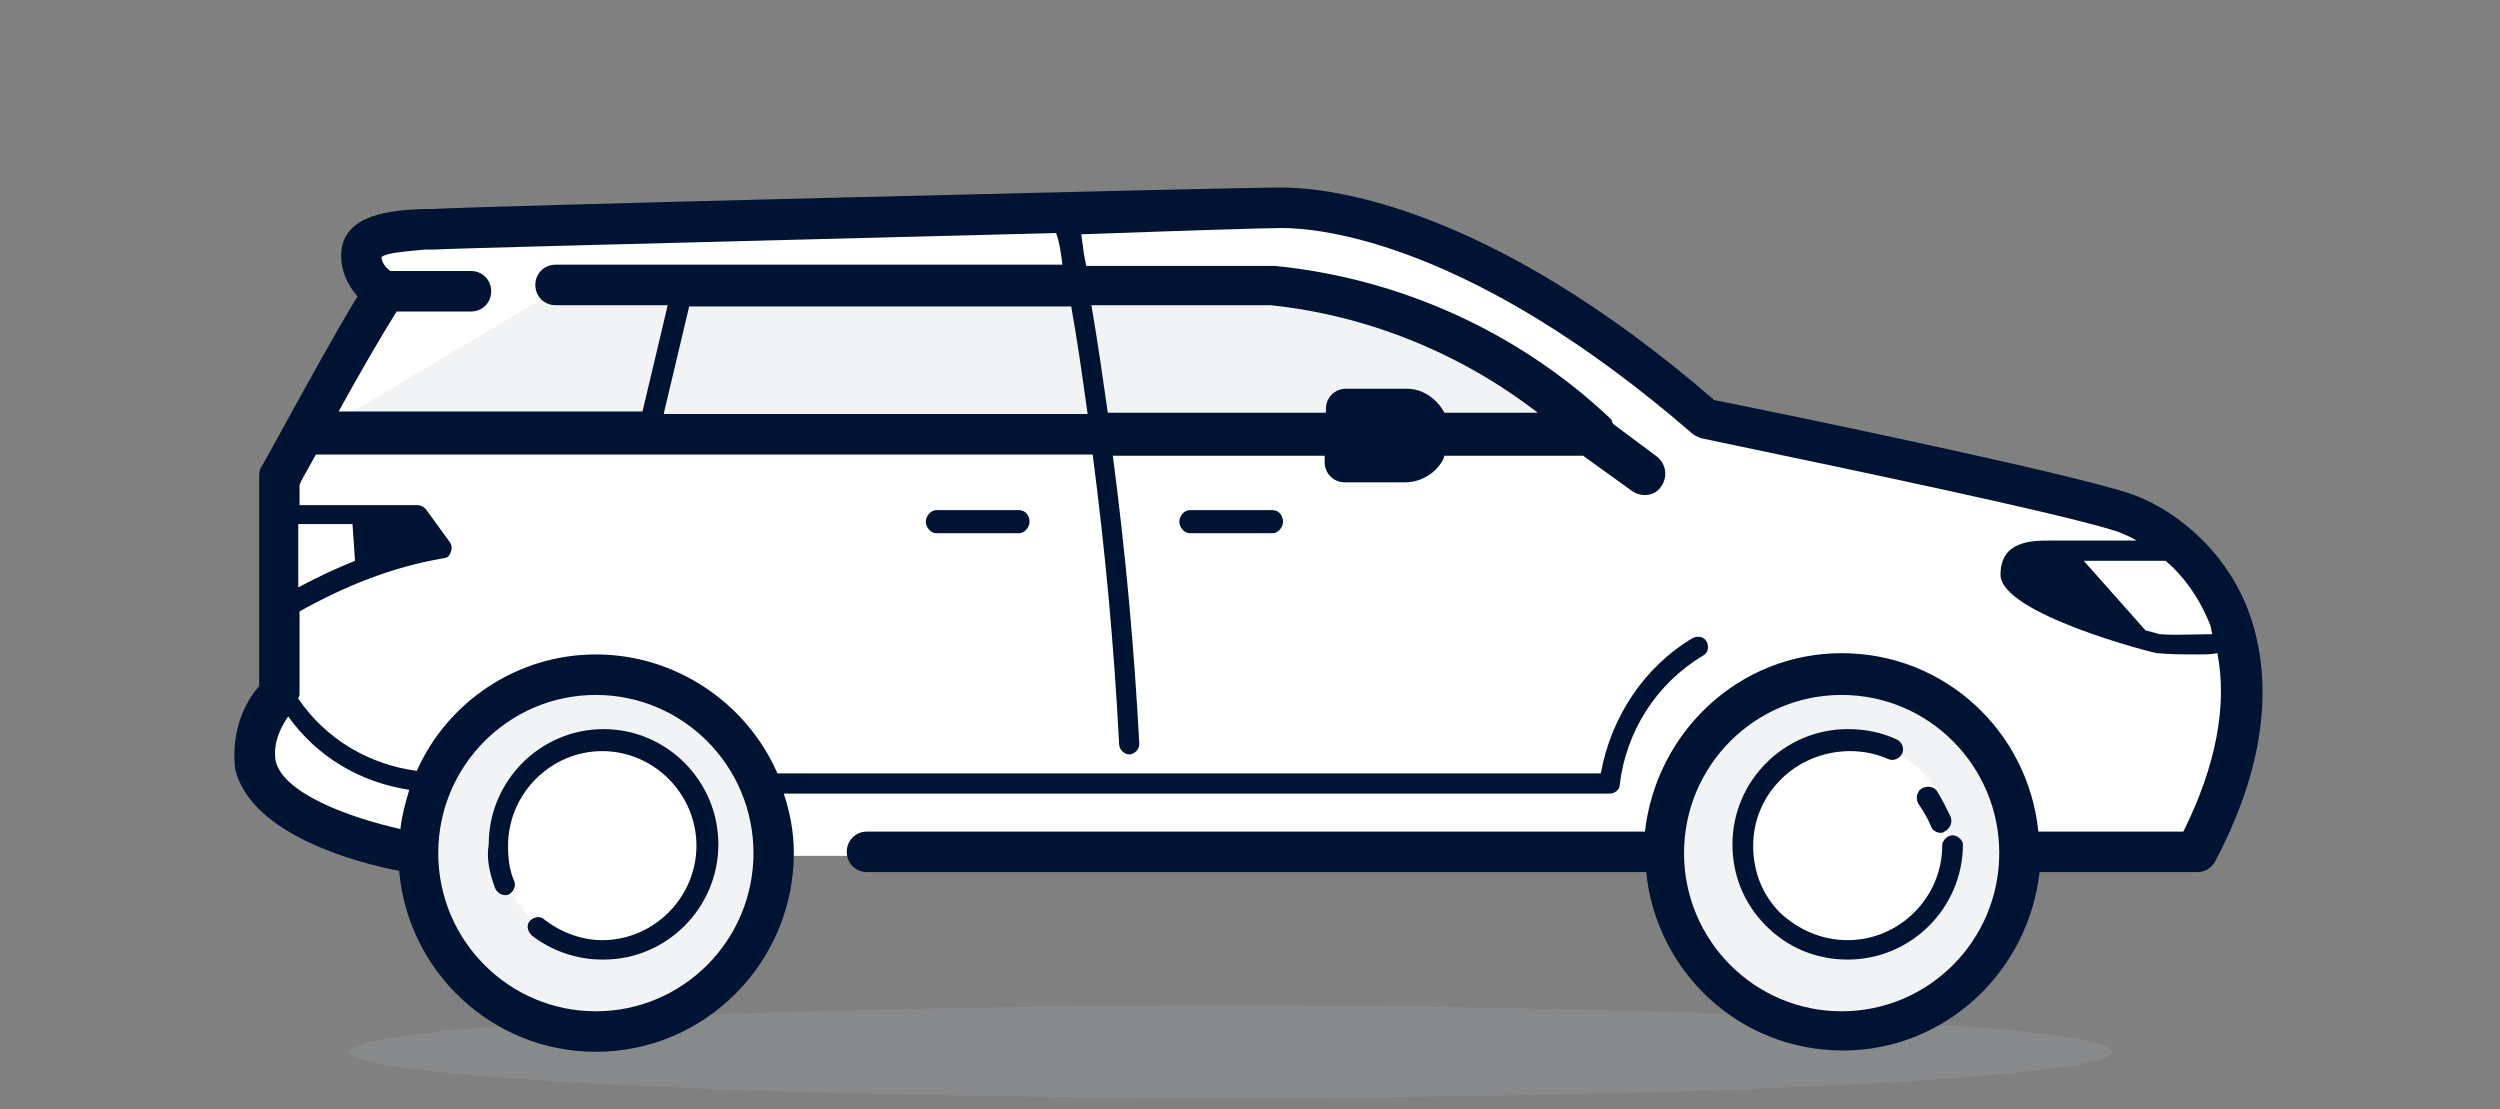 <svg width="160" height="71" viewBox="0 0 160 71" fill="none" xmlns="http://www.w3.org/2000/svg">
<rect x="0" y="0" width="160" height="71" fill="#808080" stroke="none"/>
<path d="M26.964 54.776C26.964 54.776 17.582 53.318 16.53 49.107C16.288 47.407 16.854 45.787 18.067 44.653V30.805C18.067 30.805 22.839 21.816 24.861 18.901C23.972 18.415 23.405 17.524 23.405 16.552C23.405 14.852 26.641 15.014 28.097 14.852C29.553 14.771 78.892 13.475 82.451 13.475C86.01 13.475 95.877 15.095 109.547 26.918C109.547 26.918 132.194 31.534 136.481 32.992C140.687 34.369 148.29 41.252 141.091 54.776H130.01" fill="white"/>
<ellipse cx="78.795" cy="67.314" rx="56.42" ry="2.95" fill="#B3B8C2" fill-opacity="0.16"/>
<circle cx="37.495" cy="55.145" r="11.431" fill="#F2F3F5"/>
<circle cx="38.6" cy="54.038" r="6.638" fill="white"/>
<path d="M32.455 56.579C32.127 55.759 31.963 54.94 31.963 54.038C31.963 50.433 34.913 47.401 38.6 47.401C42.206 47.401 45.238 50.351 45.238 54.038C45.238 57.726 42.288 60.676 38.6 60.676C37.126 60.676 35.651 60.184 34.503 59.283" fill="white"/>
<ellipse cx="117.884" cy="55.145" rx="11.431" ry="11.431" fill="#F2F3F5"/>
<ellipse cx="118.252" cy="54.038" rx="6.638" ry="6.638" fill="white"/>
<path d="M19.425 28.225H102.027C96.369 22.817 89.176 19.457 81.416 18.638H35.509" fill="#F2F3F5"/>
<path d="M124.89 54.038C124.89 57.726 121.94 60.676 118.252 60.676C114.565 60.676 111.615 57.726 111.615 54.038C111.615 50.351 114.565 47.401 118.252 47.401C118.334 47.401 118.334 47.401 118.416 47.401C119.318 47.401 120.219 47.565 121.039 47.974" fill="white"/>
<path d="M123.489 51.088C123.71 51.549 123.931 52.102 124.079 52.563L123.489 51.088Z" fill="white"/>
<path fill-rule="evenodd" clip-rule="evenodd" d="M143.85 38.968C142.236 34.838 138.766 32.409 136.345 31.599C132.31 30.222 112.62 26.173 109.714 25.606C95.108 12.972 84.859 12 82.035 12C78.807 12 29.581 13.215 27.725 13.377H27.079C25.223 13.458 21.834 13.62 21.834 16.373C21.834 17.345 22.237 18.236 22.883 18.965C21.465 21.283 19.365 25.109 18.003 27.589L18.003 27.589L18.003 27.589L18.003 27.589C17.272 28.922 16.754 29.866 16.669 29.979C16.588 30.141 16.588 30.384 16.588 30.627V43.909C15.378 45.285 14.813 47.229 15.055 49.254C16.104 53.465 22.963 55.247 25.546 55.733C26.111 62.212 31.517 67.314 38.135 67.314C45.156 67.314 50.804 61.564 50.804 54.599C50.804 53.222 50.562 52.007 50.159 50.792H103.016C103.339 50.792 103.662 50.55 103.662 50.225C104.065 46.824 106.002 43.747 108.988 41.965C109.311 41.803 109.392 41.398 109.23 41.074C109.069 40.75 108.665 40.669 108.342 40.831C105.195 42.694 103.097 45.933 102.451 49.497H49.755C47.819 45.042 43.3 41.884 38.135 41.884C33.051 41.884 28.612 44.961 26.676 49.335C23.609 48.93 20.865 47.31 19.09 44.718C19.09 44.678 19.11 44.638 19.13 44.597C19.151 44.556 19.171 44.516 19.171 44.475V39.13C22.076 37.511 25.062 36.296 28.37 35.729C28.612 35.729 28.774 35.567 28.855 35.324C28.935 35.081 28.935 34.919 28.774 34.676L27.241 32.571C27.079 32.409 26.918 32.328 26.676 32.328H19.171V31.032C19.275 30.769 19.482 30.405 19.745 29.939C19.889 29.685 20.049 29.402 20.22 29.088H69.93C70.737 35.243 71.302 41.398 71.625 47.634C71.625 47.958 71.948 48.282 72.27 48.282C72.593 48.282 72.916 47.958 72.916 47.634C72.593 41.479 72.028 35.324 71.221 29.169H84.778V29.574C84.778 30.303 85.343 30.87 86.07 30.87H89.943C90.669 30.87 91.396 30.546 91.88 30.06C92.122 29.817 92.364 29.493 92.445 29.169H101.322L104.469 31.437C104.711 31.599 104.953 31.68 105.276 31.68C105.679 31.68 106.083 31.518 106.325 31.113C106.729 30.546 106.648 29.736 106.083 29.25L103.258 27.144C103.218 27.104 103.198 27.043 103.178 26.983C103.158 26.922 103.137 26.861 103.097 26.82C97.287 21.313 89.701 17.831 81.631 17.021H69.526C69.381 16.437 69.301 15.788 69.228 15.191L69.204 14.996C75.902 14.754 81.147 14.592 82.035 14.592C84.617 14.592 94.22 15.563 108.262 27.711C108.385 27.835 108.555 27.912 108.701 27.977C108.746 27.997 108.789 28.016 108.827 28.035C108.874 28.051 109.764 28.237 111.196 28.535C117.1 29.766 132.226 32.92 135.538 34.028C135.941 34.19 136.345 34.352 136.748 34.595H131.261C130.05 34.595 128.033 34.595 128.033 36.782C128.033 39.292 137.878 41.803 138.04 41.803C138.927 41.884 139.815 41.884 140.703 41.884C141.106 41.884 141.51 41.884 141.913 41.803C142.559 45.123 141.832 49.011 139.734 53.222H130.454C129.808 46.824 124.482 41.803 117.865 41.803C111.328 41.803 106.002 46.824 105.276 53.222H55.485C54.759 53.222 54.194 53.789 54.194 54.518C54.194 55.247 54.759 55.814 55.485 55.814H105.357C106.002 62.212 111.328 67.233 117.946 67.233C124.482 67.233 129.808 62.212 130.535 55.814H140.622C141.106 55.814 141.51 55.571 141.752 55.166C145.787 47.553 145.06 42.127 143.85 38.968ZM38.135 44.476C43.703 44.476 48.222 49.011 48.222 54.599C48.222 60.187 43.703 64.722 38.135 64.722C32.567 64.722 28.048 60.187 28.048 54.599C28.048 49.011 32.567 44.476 38.135 44.476ZM25.627 53.06C25.707 52.25 25.949 51.359 26.192 50.55C23.044 50.064 20.3 48.444 18.444 45.852C17.88 46.662 17.476 47.634 17.637 48.687C18.122 50.792 22.399 52.331 25.627 53.06ZM22.56 33.542L22.721 35.891C21.511 36.377 20.3 36.944 19.09 37.592V33.542H22.56ZM44.107 19.613L42.493 26.416V26.497H69.607C69.284 24.148 68.962 21.88 68.558 19.613H44.107ZM81.308 19.532C87.522 20.18 93.494 22.609 98.417 26.416H92.445C91.961 25.525 91.073 24.877 90.024 24.877H86.15C85.424 24.877 84.859 25.444 84.859 26.172V26.416H70.898C70.576 24.148 70.253 21.88 69.849 19.532H81.308ZM35.552 16.94H67.993L67.98 16.832C67.903 16.212 67.818 15.528 67.59 14.915C63.676 15.017 59.308 15.128 54.94 15.239C41.837 15.573 28.733 15.908 27.886 15.968H27.24C27.098 15.986 26.896 16.004 26.665 16.024C25.85 16.097 24.668 16.202 24.416 16.454C24.416 16.778 24.658 17.102 24.981 17.345H30.146C30.872 17.345 31.437 17.912 31.437 18.641C31.437 19.37 30.872 19.937 30.146 19.937H25.384C24.416 21.475 22.963 23.986 21.672 26.334H41.12L42.734 19.532H35.552C34.826 19.532 34.261 18.965 34.261 18.236C34.261 17.507 34.826 16.94 35.552 16.94ZM117.865 64.722C112.297 64.722 107.778 60.187 107.778 54.599C107.778 49.011 112.297 44.476 117.865 44.476C123.433 44.476 127.952 49.011 127.952 54.599C127.952 60.187 123.433 64.722 117.865 64.722ZM137.314 40.345C137.636 40.426 137.959 40.507 138.201 40.588C138.901 40.642 139.672 40.624 140.443 40.606C140.828 40.597 141.214 40.588 141.591 40.588C141.554 40.477 141.534 40.365 141.515 40.262C141.493 40.139 141.473 40.028 141.429 39.94C140.703 38.158 139.734 36.863 138.605 35.891H133.359L137.314 40.345Z" fill="#001333"/>
<path d="M31.691 56.856C31.856 57.187 32.186 57.353 32.516 57.27C32.846 57.104 33.012 56.773 32.929 56.441C32.599 55.696 32.516 54.95 32.516 54.121C32.516 50.806 35.241 48.072 38.544 48.072C41.847 48.072 44.572 50.806 44.572 54.121C44.572 57.436 41.847 60.17 38.544 60.17C37.223 60.17 35.902 59.673 34.828 58.844C34.581 58.596 34.168 58.679 33.92 58.927C33.672 59.176 33.755 59.59 34.002 59.839C35.241 60.833 36.892 61.413 38.544 61.413C38.544 61.413 38.544 61.413 38.627 61.413C42.672 61.413 45.975 58.099 45.975 54.038C45.975 49.978 42.672 46.663 38.627 46.663C34.581 46.663 31.278 49.978 31.278 54.038C31.113 55.033 31.36 55.944 31.691 56.856Z" fill="#001333"/>
<path d="M59.907 32.65C59.579 32.65 59.252 33.019 59.252 33.388C59.252 33.757 59.579 34.125 59.907 34.125H65.234C65.561 34.125 65.889 33.757 65.889 33.388C65.889 33.019 65.643 32.65 65.234 32.65H59.907Z" fill="#001333"/>
<path d="M76.132 32.65C75.804 32.65 75.477 33.019 75.477 33.388C75.477 33.757 75.804 34.125 76.132 34.125H81.459C81.786 34.125 82.114 33.757 82.114 33.388C82.114 33.019 81.868 32.65 81.459 32.65H76.132Z" fill="#001333"/>
<path d="M124.964 53.458C124.633 53.458 124.301 53.79 124.301 54.121C124.301 57.436 121.567 60.17 118.252 60.17C116.595 60.17 115.103 59.508 113.943 58.43C112.783 57.27 112.203 55.778 112.203 54.121C112.203 50.806 114.937 48.072 118.418 48.072C119.247 48.072 120.075 48.238 120.821 48.569C121.152 48.735 121.567 48.569 121.733 48.238C121.898 47.906 121.733 47.492 121.401 47.326C120.49 46.912 119.495 46.663 118.252 46.663C114.192 46.663 110.877 49.978 110.877 54.038C110.877 56.027 111.623 57.85 113.031 59.259C114.44 60.668 116.263 61.413 118.252 61.413C122.313 61.413 125.627 58.099 125.627 54.038C125.627 53.79 125.296 53.458 124.964 53.458Z" fill="#001333"/>
<path d="M123.57 52.854C123.659 53.122 123.927 53.301 124.195 53.301C124.284 53.301 124.373 53.301 124.463 53.212C124.82 53.033 124.998 52.586 124.82 52.228C124.552 51.692 124.284 51.155 124.016 50.708C123.838 50.351 123.391 50.261 123.034 50.44C122.677 50.619 122.588 51.066 122.767 51.424C123.124 51.96 123.391 52.407 123.57 52.854Z" fill="#001333"/>
</svg>
